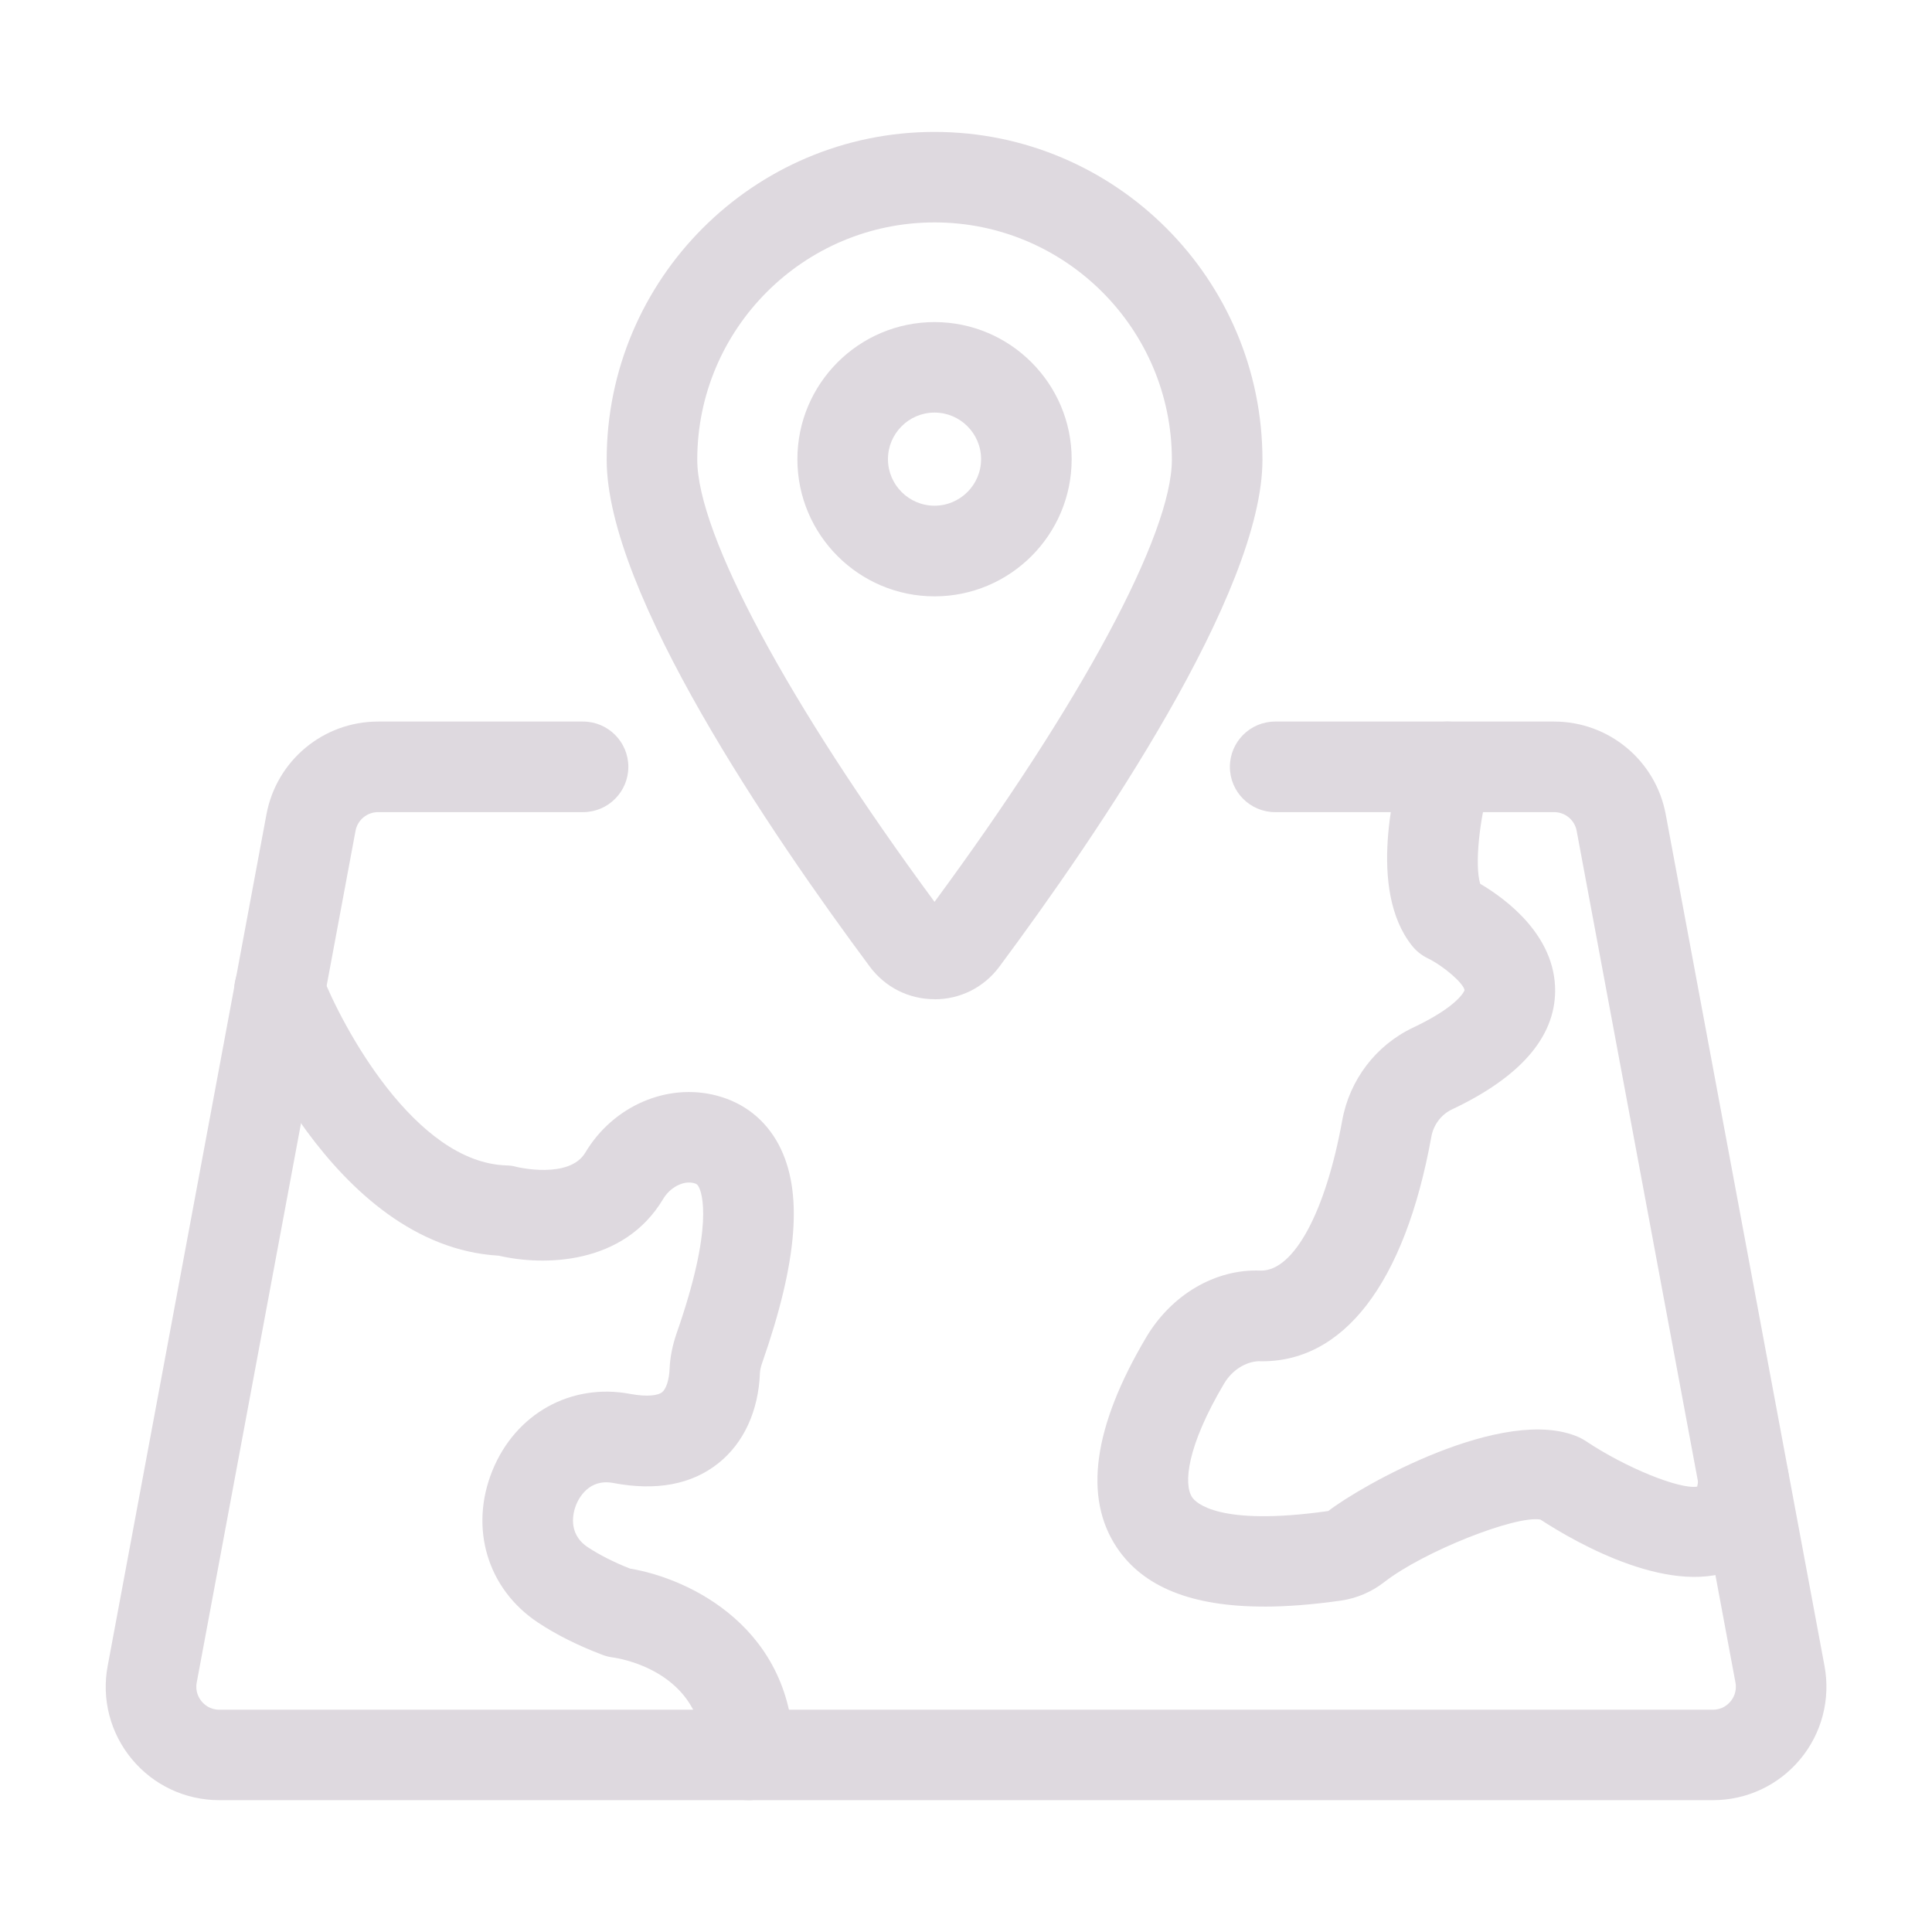 <?xml version="1.0" encoding="UTF-8"?> <svg xmlns="http://www.w3.org/2000/svg" viewBox="0 0 100 100" fill-rule="evenodd"><path d="m48.375 51.719c-1.336 0-2.559-0.617-3.356-1.688-5.086-6.844-13.617-19.352-13.617-26.23 0-9.359 7.613-16.973 16.969-16.973 9.359 0 16.973 7.613 16.973 16.973 0 6.879-8.531 19.387-13.617 26.234-0.797 1.07-2.019 1.688-3.352 1.688zm-0.004-40.207c-6.773 0-12.281 5.512-12.281 12.285 0 3.852 4.695 12.586 12.281 22.883 7.59-10.297 12.285-19.031 12.285-22.883 0-6.773-5.512-12.285-12.285-12.285z" fill="#ded9df"></path><path d="m48.371 30.867c-3.914 0-7.098-3.184-7.098-7.098 0-3.914 3.184-7.098 7.098-7.098 3.914 0 7.098 3.184 7.098 7.098 0 3.914-3.184 7.098-7.098 7.098zm0-9.512c-1.328 0-2.41 1.082-2.41 2.41s1.082 2.41 2.41 2.41 2.41-1.082 2.41-2.41-1.082-2.41-2.41-2.41z" fill="#ded9df"></path><path d="m88.656 93.176h-77.312c-1.75 0-3.398-0.773-4.516-2.121-1.121-1.348-1.578-3.109-1.254-4.828l8.219-44.082c0.52-2.781 2.945-4.797 5.773-4.797h10.613c1.293 0 2.344 1.051 2.344 2.344 0 1.293-1.051 2.344-2.344 2.344h-10.613c-0.57 0-1.059 0.406-1.164 0.969l-8.219 44.082c-0.09 0.477 0.121 0.816 0.254 0.977s0.43 0.43 0.91 0.43h77.316c0.484 0 0.777-0.27 0.91-0.43 0.133-0.16 0.344-0.5 0.254-0.977l-8.219-44.082c-0.105-0.562-0.594-0.969-1.164-0.969h-14.441c-1.293 0-2.344-1.051-2.344-2.344 0-1.293 1.051-2.344 2.344-2.344h14.441c2.828 0 5.254 2.016 5.773 4.797l8.219 44.082c0.32 1.723-0.137 3.481-1.254 4.828-1.121 1.348-2.766 2.121-4.516 2.121z" fill="#ded9df"></path><path d="m38.75 93.176h-0.008c-1.293-0.004-2.34-1.055-2.336-2.352 0.012-4.383-4.5-5.012-4.691-5.035-0.184-0.023-0.363-0.07-0.539-0.137-1.266-0.48-2.387-1.043-3.328-1.668-2.621-1.734-3.566-4.894-2.363-7.863 1.199-2.953 4.066-4.547 7.133-3.973 0.918 0.172 1.457 0.07 1.652-0.086 0.211-0.168 0.363-0.645 0.387-1.188 0.023-0.605 0.145-1.227 0.359-1.848 1.961-5.598 1.305-7.305 1.152-7.59-0.062-0.121-0.105-0.16-0.258-0.199-0.539-0.141-1.227 0.219-1.582 0.816-2.039 3.426-6.18 3.484-8.512 2.941-8.648-0.496-13.34-12.379-13.539-12.887-0.469-1.207 0.133-2.566 1.34-3.031 1.207-0.469 2.562 0.133 3.031 1.34 1.055 2.707 4.832 9.77 9.574 9.906 0.184 0.004 0.363 0.031 0.539 0.082 0.016 0.004 2.707 0.645 3.535-0.746 1.438-2.414 4.238-3.625 6.801-2.949 1.414 0.371 2.523 1.25 3.207 2.535 1.273 2.402 1 6.004-0.867 11.336-0.059 0.172-0.094 0.336-0.102 0.473-0.074 1.973-0.836 3.633-2.148 4.68-1.383 1.105-3.211 1.449-5.445 1.027-1.266-0.242-1.789 0.801-1.922 1.129-0.133 0.332-0.488 1.469 0.605 2.195 0.602 0.398 1.336 0.77 2.18 1.105 3.109 0.516 8.496 3.098 8.477 9.652-0.004 1.293-1.051 2.336-2.344 2.336z" fill="#ded9df"></path><path d="m65.426 83.156c-3.746 0-6.254-1.012-7.621-3.059-1.73-2.594-1.219-6.25 1.52-10.875 1.301-2.191 3.555-3.551 5.926-3.457h0.035c1.691 0 3.332-3.043 4.188-7.773 0.379-2.102 1.75-3.898 3.672-4.805 2.394-1.133 2.656-1.926 2.66-1.934-0.051-0.352-1.07-1.246-1.914-1.656-0.312-0.152-0.586-0.371-0.801-0.641-2.328-2.91-0.902-8.355-0.41-9.953 0.379-1.238 1.691-1.934 2.93-1.551 1.238 0.379 1.93 1.691 1.551 2.926-0.609 2-0.836 4.43-0.547 5.367 1.34 0.789 3.894 2.676 3.879 5.551-0.016 2.398-1.812 4.461-5.344 6.129-0.547 0.258-0.953 0.797-1.062 1.402-1.375 7.613-4.57 11.762-8.957 11.629-0.645 0.035-1.344 0.438-1.773 1.16-1.938 3.269-2.102 5.211-1.652 5.883 0.176 0.262 1.328 1.523 7.047 0.711 1.672-1.301 9.117-5.527 12.969-3.82 0.121 0.055 0.242 0.121 0.352 0.195 2.098 1.402 4.867 2.508 5.769 2.363 0.023-0.086 0.055-0.234 0.062-0.469 0.059-1.293 1.141-2.293 2.445-2.238 1.293 0.059 2.297 1.152 2.238 2.445-0.125 2.797-1.641 3.969-2.535 4.422-3.356 1.691-8.461-1.242-10.324-2.457-1.289-0.219-6.027 1.641-8.086 3.242-0.652 0.508-1.426 0.836-2.234 0.953-1.457 0.207-2.785 0.312-3.988 0.312z" fill="#ded9df"></path></svg> 